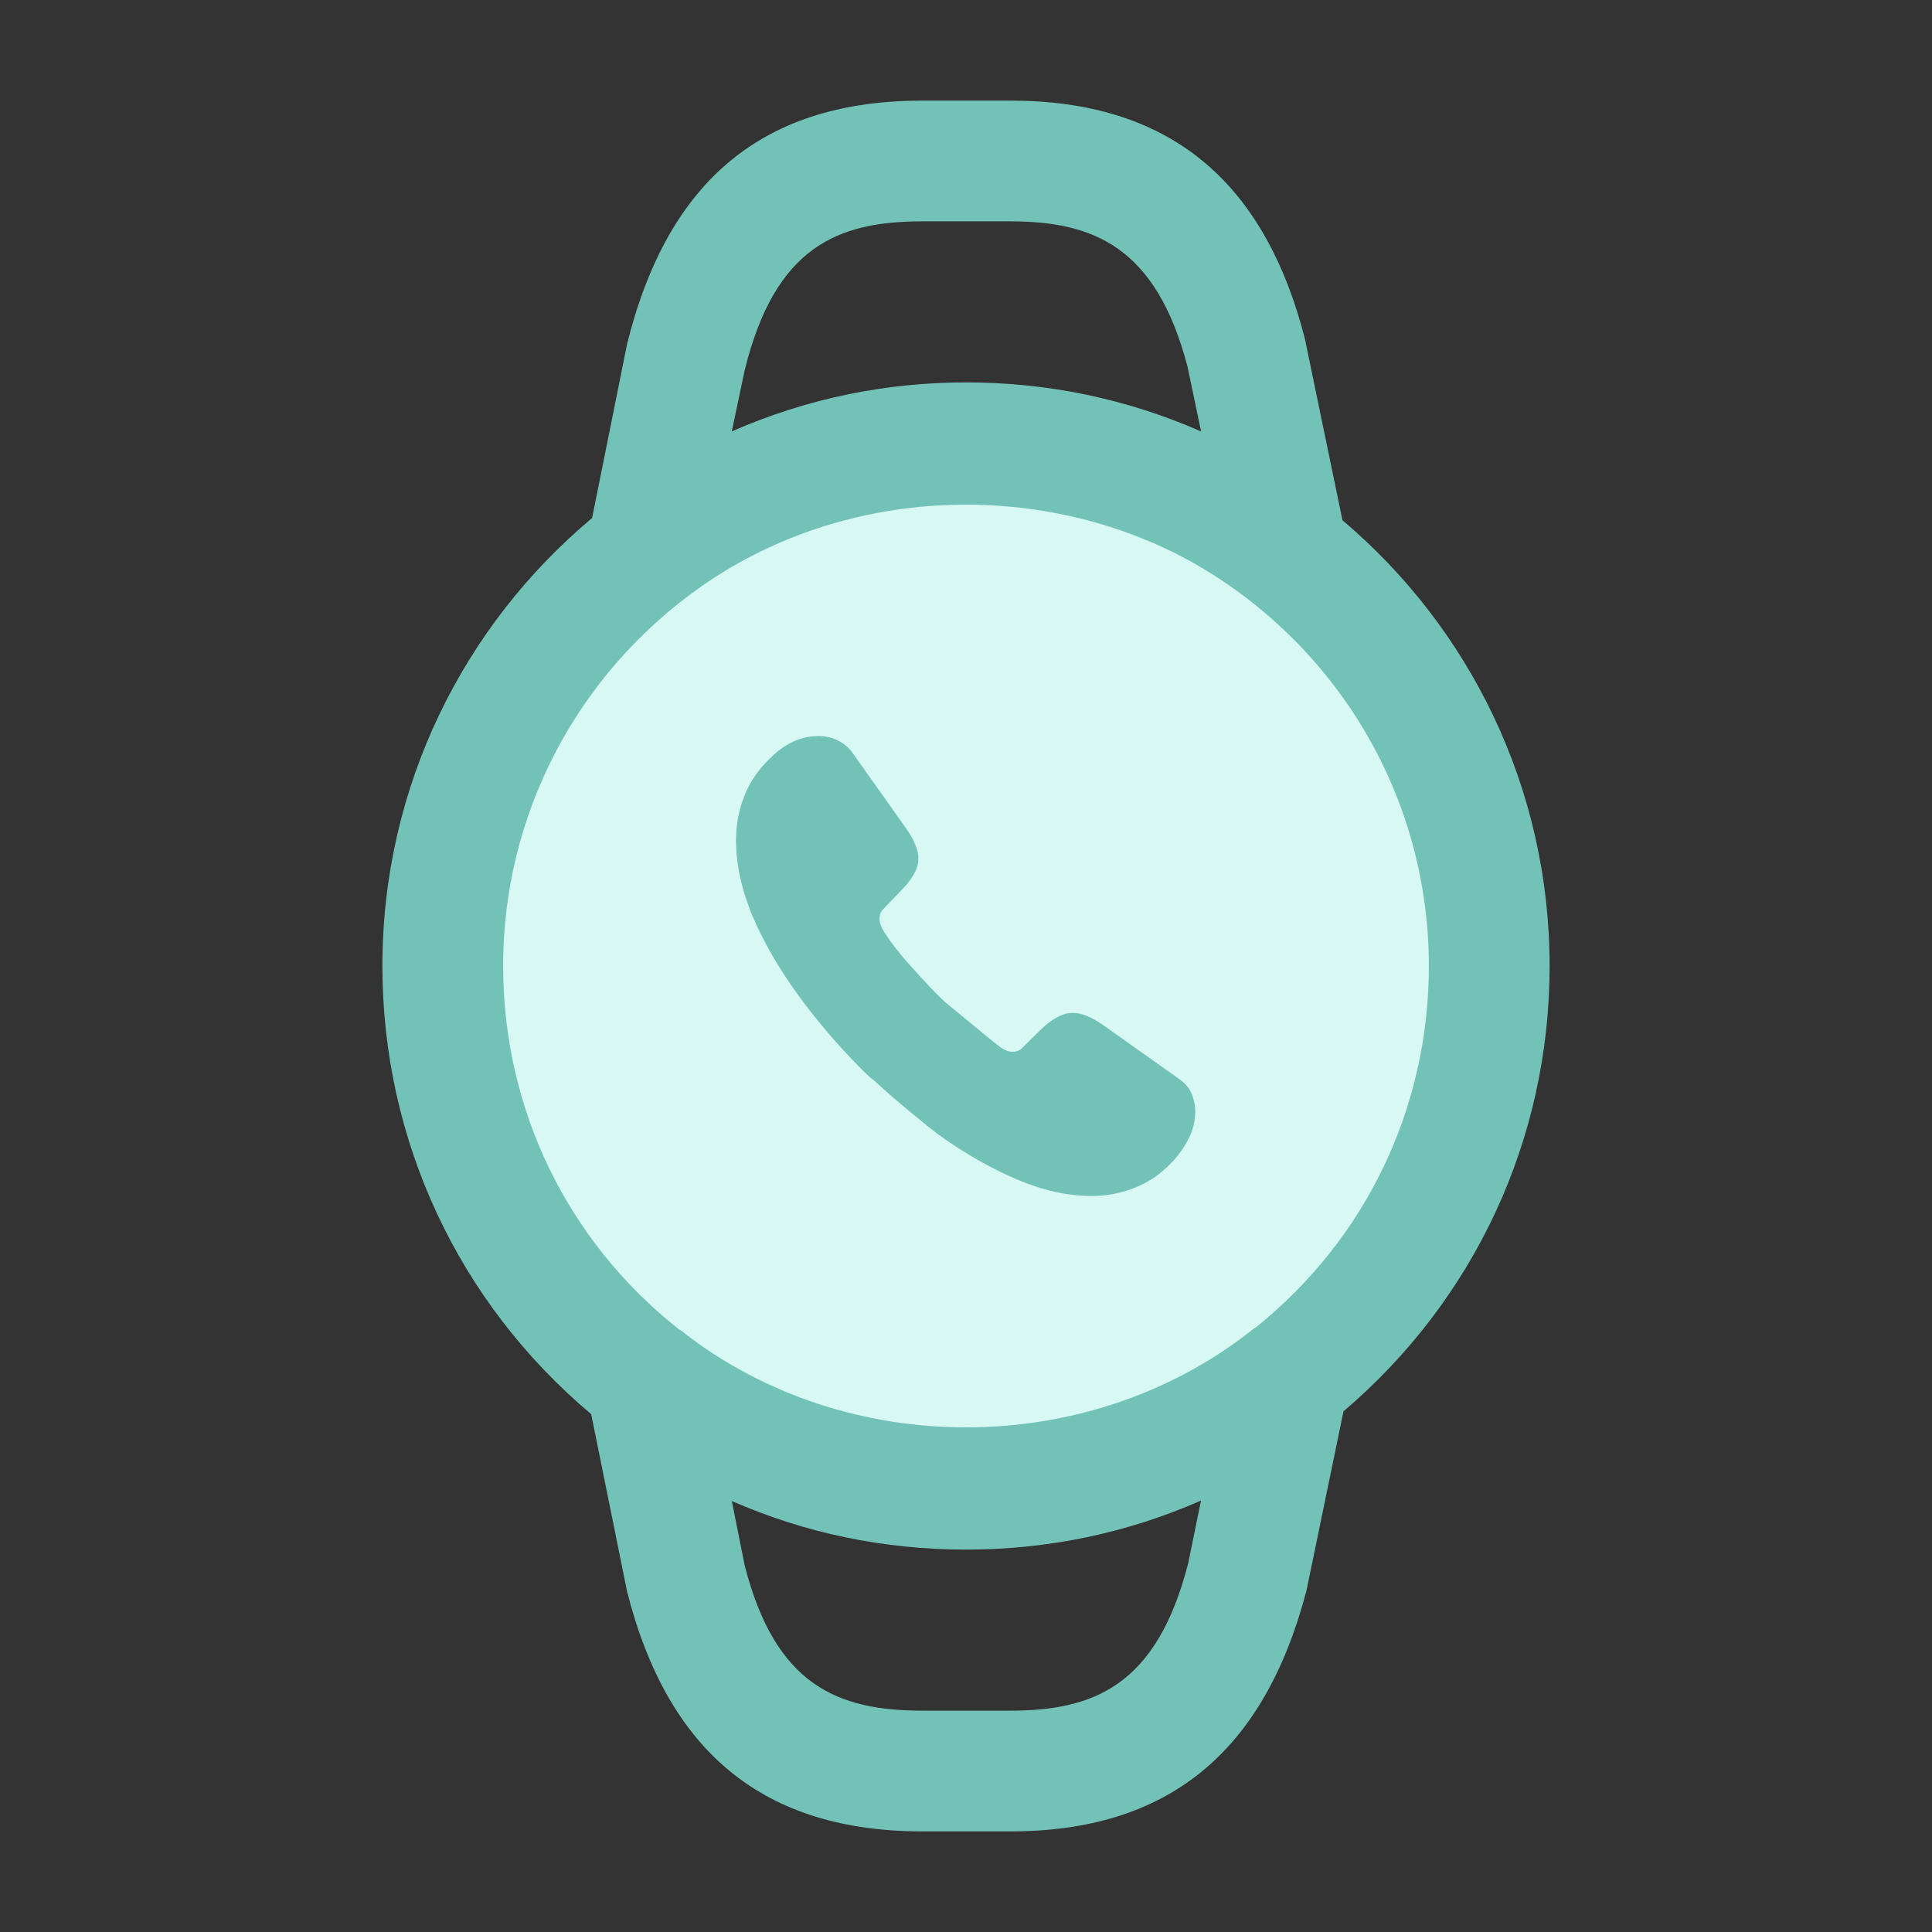 <?xml version="1.0" encoding="UTF-8"?> <svg xmlns="http://www.w3.org/2000/svg" width="28" height="28" viewBox="0 0 28 28" fill="none"><rect x="0" y="0" width="28" height="28" fill="#333333" stroke="none"/><circle cx="14" cy="14" r="7" fill="#D7F8F3"></circle><path fill-rule="evenodd" clip-rule="evenodd" d="M12.315 5.71C12.864 5.599 13.427 5.542 14 5.542C15.202 5.542 16.345 5.787 17.407 6.253L17.209 5.308C16.754 3.582 15.855 3.208 14.642 3.208H13.37C12.145 3.208 11.235 3.57 10.792 5.367L10.606 6.252C11.148 6.014 11.721 5.83 12.315 5.71ZM8.581 7.508L9.089 4.982C9.684 2.59 11.084 1.458 13.37 1.458H14.642C16.917 1.458 18.317 2.59 18.912 4.912L19.456 7.54C21.292 9.092 22.458 11.412 22.458 14C22.458 16.509 21.371 18.837 19.471 20.454L18.934 23.053C18.316 25.41 16.916 26.542 14.641 26.542H13.37C11.083 26.542 9.683 25.41 9.088 23.065L8.568 20.495C6.642 18.876 5.542 16.523 5.542 14C5.542 11.394 6.724 9.061 8.581 7.508ZM10.539 8.255C8.595 9.431 7.292 11.567 7.292 14C7.292 16.065 8.213 17.978 9.835 19.262C9.844 19.268 9.853 19.273 9.861 19.278C9.883 19.292 9.9 19.303 9.917 19.32C12.285 21.152 15.762 21.14 18.118 19.297C18.142 19.273 18.177 19.25 18.2 19.238C19.798 17.955 20.708 16.053 20.708 14C20.708 11.437 19.263 9.205 17.145 8.076C15.095 7.004 12.533 7.062 10.539 8.255ZM14 22.458C12.81 22.458 11.663 22.218 10.606 21.754L10.791 22.68C11.235 24.43 12.145 24.792 13.37 24.792H14.641C15.854 24.792 16.765 24.43 17.22 22.657L17.406 21.747C16.344 22.215 15.194 22.458 14 22.458Z" fill="#73C2B8"></path><path fill-rule="evenodd" clip-rule="evenodd" d="M12.654 15.647C12.634 15.635 12.614 15.62 12.597 15.603C12.578 15.585 12.56 15.568 12.542 15.55C12.523 15.533 12.505 15.515 12.487 15.497C12.143 15.15 11.833 14.787 11.557 14.407C11.283 14.027 11.063 13.647 10.903 13.27C10.747 12.89 10.667 12.527 10.667 12.18C10.667 11.953 10.707 11.737 10.787 11.537C10.867 11.333 10.993 11.147 11.17 10.98C11.383 10.77 11.617 10.667 11.863 10.667C11.957 10.667 12.05 10.687 12.133 10.727C12.22 10.767 12.297 10.827 12.357 10.913L13.13 12.003C13.19 12.087 13.233 12.163 13.263 12.237C13.293 12.307 13.31 12.377 13.31 12.44C13.31 12.52 13.287 12.6 13.24 12.677C13.197 12.753 13.133 12.833 13.053 12.913L12.8 13.177C12.763 13.213 12.747 13.257 12.747 13.31C12.747 13.337 12.75 13.36 12.757 13.387C12.761 13.399 12.766 13.41 12.77 13.42C12.775 13.432 12.78 13.443 12.783 13.453C12.843 13.563 12.947 13.707 13.093 13.88C13.243 14.053 13.403 14.23 13.577 14.407C13.593 14.423 13.611 14.44 13.628 14.457C13.646 14.473 13.663 14.49 13.68 14.507C13.685 14.512 13.69 14.517 13.695 14.522C13.746 14.563 13.844 14.644 13.956 14.736C14.193 14.933 14.492 15.18 14.537 15.203C14.546 15.207 14.556 15.211 14.566 15.216C14.576 15.22 14.586 15.225 14.597 15.23C14.623 15.24 14.65 15.243 14.68 15.243C14.736 15.243 14.78 15.223 14.816 15.186L15.07 14.936C15.153 14.853 15.233 14.79 15.31 14.75C15.386 14.703 15.463 14.68 15.546 14.68C15.61 14.68 15.677 14.693 15.75 14.723C15.823 14.753 15.9 14.796 15.983 14.853L17.087 15.636C17.173 15.696 17.233 15.766 17.27 15.85C17.303 15.933 17.323 16.016 17.323 16.11C17.323 16.203 17.306 16.3 17.273 16.393C17.263 16.42 17.253 16.446 17.24 16.473C17.183 16.593 17.11 16.706 17.013 16.813C16.85 16.993 16.67 17.123 16.466 17.206C16.465 17.206 16.463 17.207 16.462 17.208C16.46 17.209 16.458 17.21 16.456 17.21C16.26 17.29 16.047 17.333 15.816 17.333C15.476 17.333 15.113 17.253 14.73 17.09C14.347 16.926 13.963 16.706 13.583 16.43C13.471 16.346 12.996 15.965 12.654 15.647Z" fill="#73C2B8"></path></svg> 
